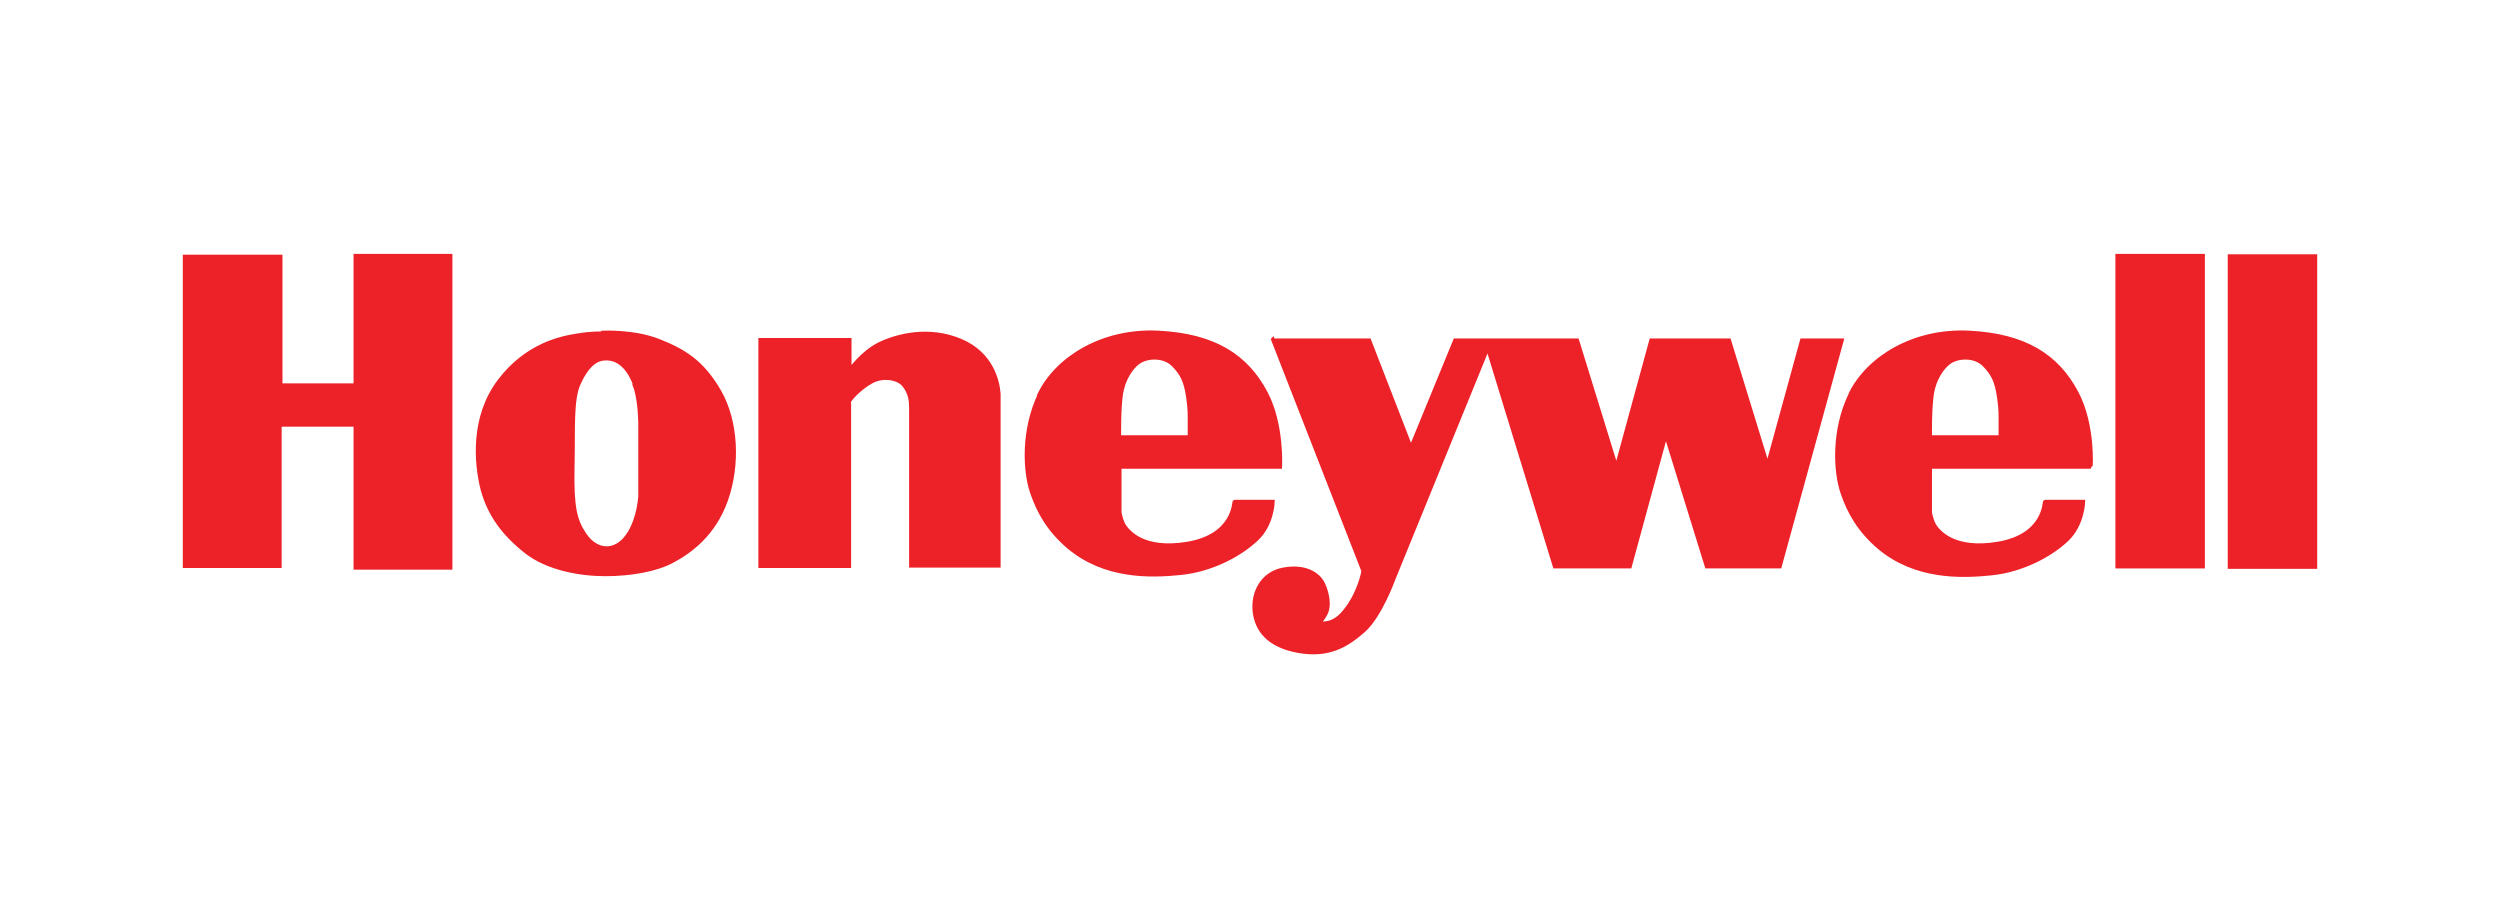 <svg xmlns="http://www.w3.org/2000/svg" id="Layer_1" viewBox="0 0 612 222.4"><defs><style>      .st0 {        fill: none;        stroke: #ed2128;        stroke-miterlimit: 2.6;        stroke-width: .9px;      }      .st1 {        fill: #ed2128;        fill-rule: evenodd;      }    </style></defs><polygon class="st1" points="45.2 62.8 68.7 62.8 68.7 94.3 87 94.3 87 62.6 110.3 62.6 110.3 139 87 139 87 104 68.5 104 68.5 138.6 45.2 138.6 45.2 62.8 45.2 62.8"></polygon><polygon class="st0" points="45.2 62.8 68.7 62.8 68.7 94.3 87 94.3 87 62.6 110.3 62.6 110.3 139 87 139 87 104 68.5 104 68.5 138.6 45.2 138.6 45.2 62.8 45.2 62.8"></polygon><path class="st1" d="M155.3,94.2c.7,1.7,1.3,4.9,1.4,9.2,0,7.5,0,16.4,0,18.2-.3,3.6-1.6,8.7-4.6,11.2-3,2.5-6.7,1.5-9-2-2.3-3.4-3.1-6.7-2.9-16.4.2-9.7-.3-16.5,1.5-20.5,1.8-4,3.7-5.6,5.5-6,3.7-.7,6.5,1.7,8.2,6.2h0ZM147.5,81.4s7.6-.4,13.7,2c6.1,2.4,10.7,5.1,14.9,12.4,4.2,7.3,4.7,17.9,1.7,26.5-3,8.6-9,12.8-13.1,15-4,2.2-10.3,3.3-16.5,3.3s-14.2-1.4-19.5-5.6c-5.3-4.2-8.9-8.9-10.6-15.2-1.6-6.3-2.6-17.6,4.1-26.5,6.7-8.9,15.2-10.6,19.1-11.2,3.5-.6,5.8-.5,6.1-.5h0Z"></path><path class="st0" d="M155.3,94.2c.7,1.7,1.3,4.9,1.4,9.2,0,7.5,0,16.4,0,18.2-.3,3.6-1.6,8.7-4.6,11.2-3,2.5-6.7,1.5-9-2-2.3-3.4-3.1-6.7-2.9-16.4.2-9.7-.3-16.5,1.5-20.5,1.8-4,3.7-5.6,5.5-6,3.7-.7,6.5,1.7,8.2,6.2h0ZM147.5,81.4s7.6-.4,13.7,2c6.1,2.4,10.7,5.1,14.9,12.4,4.2,7.3,4.7,17.9,1.7,26.5-3,8.6-9,12.8-13.1,15-4,2.2-10.3,3.3-16.5,3.3s-14.2-1.4-19.5-5.6c-5.3-4.2-8.9-8.9-10.6-15.2-1.6-6.3-2.6-17.6,4.1-26.5,6.7-8.9,15.2-10.6,19.1-11.2,3.5-.6,5.8-.5,6.1-.5h0Z"></path><path class="st1" d="M207.9,98.8v39.8h-21.8v-55.4h21.9v7.5s2.9-4.3,7.3-6.5c4.4-2.1,12.1-4.1,19.9-.8,7.8,3.3,9.1,10.3,9.3,13v42.1s-21.5,0-21.5,0v-38.5c0-1.3,0-3.7-1.8-5.8-1.2-1.5-4.8-2.4-7.8-.8-3,1.6-6,4.9-5.6,5.3h0Z"></path><path class="st0" d="M207.9,98.8v39.8h-21.8v-55.4h21.9v7.5s2.9-4.3,7.3-6.5c4.4-2.1,12.1-4.1,19.9-.8,7.8,3.3,9.1,10.3,9.3,13v42.1s-21.5,0-21.5,0v-38.5c0-1.3,0-3.7-1.8-5.8-1.2-1.5-4.8-2.4-7.8-.8-3,1.6-6,4.9-5.6,5.3h0Z"></path><path class="st1" d="M254.5,96.4c4.3-8.7,15.4-15.7,29.1-15,13.6.7,21.5,5.7,26.3,14.8,4.1,7.8,3.5,18.1,3.5,18.1h-39.3c0-.1,0,11.2,0,11.2,0,0,.4,2.3,1.3,3.5.9,1.2,4.5,5.8,15.1,4.1,11.8-1.9,11.5-10.3,11.7-10.3h9.4s-.1,5.6-4,9.2c-3.9,3.7-10.8,7.5-18.5,8.3-7.7.8-18.6,1-27.4-6.3-5.1-4.3-7.5-8.9-9-13.2-1.9-5.3-2.4-15.6,1.9-24.4h0ZM274,106.9s-.1-7.2.5-10.7c.6-3.5,2.5-6.3,4.2-7.5,2.1-1.5,6.2-1.7,8.5.6s2.8,4.2,3.1,5.3c.3,1,.9,4.2.9,7.4,0,3.1,0,4.9,0,5h-17.2Z"></path><path class="st0" d="M254.5,96.4c4.3-8.7,15.4-15.7,29.1-15,13.6.7,21.5,5.7,26.3,14.8,4.1,7.8,3.5,18.1,3.5,18.1h-39.3c0-.1,0,11.2,0,11.2,0,0,.4,2.3,1.3,3.5.9,1.2,4.5,5.8,15.1,4.1,11.8-1.9,11.5-10.3,11.7-10.3h9.4s-.1,5.6-4,9.2c-3.9,3.7-10.8,7.5-18.5,8.3-7.7.8-18.6,1-27.4-6.3-5.1-4.3-7.5-8.9-9-13.2-1.9-5.3-2.4-15.6,1.9-24.4h0ZM274,106.9s-.1-7.2.5-10.7c.6-3.5,2.5-6.3,4.2-7.5,2.1-1.5,6.2-1.7,8.5.6s2.8,4.2,3.1,5.3c.3,1,.9,4.2.9,7.4,0,3.1,0,4.9,0,5h-17.2Z"></path><path class="st1" d="M453,96.4c4.3-8.7,15.4-15.7,29.1-15,13.6.7,21.5,5.7,26.3,14.8,4.1,7.8,3.5,18.1,3.4,18.1h-39.3c0-.1,0,11.2,0,11.2,0,0,.4,2.3,1.3,3.5.9,1.2,4.5,5.8,15.1,4.1,11.8-1.9,11.5-10.3,11.7-10.3h9.4s-.1,5.6-4,9.3c-3.9,3.7-10.8,7.5-18.5,8.3-7.7.8-18.6,1-27.4-6.3-5.1-4.3-7.5-8.9-9-13.2-1.9-5.3-2.4-15.6,1.9-24.4h0ZM472.5,106.9s-.1-7.2.5-10.7c.6-3.5,2.5-6.3,4.2-7.5,2.1-1.5,6.2-1.7,8.5.6,2.3,2.3,2.8,4.2,3.1,5.3.3,1,.9,4.2.9,7.4,0,3.1,0,4.9,0,5h-17.2Z"></path><path class="st0" d="M453,96.4c4.3-8.7,15.4-15.7,29.1-15,13.6.7,21.5,5.7,26.3,14.8,4.1,7.8,3.5,18.1,3.4,18.1h-39.3c0-.1,0,11.2,0,11.2,0,0,.4,2.3,1.3,3.5.9,1.2,4.5,5.8,15.1,4.1,11.8-1.9,11.5-10.3,11.7-10.3h9.4s-.1,5.6-4,9.3c-3.9,3.7-10.8,7.5-18.5,8.3-7.7.8-18.6,1-27.4-6.3-5.1-4.3-7.5-8.9-9-13.2-1.9-5.3-2.4-15.6,1.9-24.4h0ZM472.5,106.9s-.1-7.2.5-10.7c.6-3.5,2.5-6.3,4.2-7.5,2.1-1.5,6.2-1.7,8.5.6,2.3,2.3,2.8,4.2,3.1,5.3.3,1,.9,4.2.9,7.4,0,3.1,0,4.9,0,5h-17.2Z"></path><path class="st1" d="M311.4,83.3h23.8l10.2,26.3,10.8-26.3h29.9c0,0,9.6,31.1,9.6,31.1l8.5-31.1h19.1l9.4,30.6,8.4-30.6h9.8l-15.2,55.4h-17.9l-10-32.3-8.8,32.3h-18.4l-16.4-53.5-23,56.4s-3.3,9.2-7.4,12.8c-4.1,3.6-8.5,6.3-15.9,5-7.4-1.3-10.3-5.2-10.8-9.7-.5-4.5,1.8-9.3,7-10.3,5.2-1,8.6,1,9.8,3.5,1.2,2.5,1.5,5.4.8,7-.7,1.6-1.8,2.6-1.8,2.6,0,0,2.9.8,5.6-2.1,2.7-2.8,4.2-6.8,4.7-8.5.5-1.6.5-2.2.5-2.2l-22.1-56.6h0Z"></path><path class="st0" d="M311.4,83.3h23.8l10.2,26.3,10.8-26.3h29.9c0,0,9.6,31.1,9.6,31.1l8.5-31.1h19.1l9.4,30.6,8.4-30.6h9.8l-15.2,55.4h-17.9l-10-32.3-8.8,32.3h-18.4l-16.4-53.5-23,56.4s-3.3,9.2-7.4,12.8c-4.1,3.6-8.5,6.3-15.9,5-7.4-1.3-10.3-5.2-10.8-9.7-.5-4.5,1.8-9.3,7-10.3,5.2-1,8.6,1,9.8,3.5,1.2,2.5,1.5,5.4.8,7-.7,1.6-1.8,2.6-1.8,2.6,0,0,2.9.8,5.6-2.1,2.7-2.8,4.2-6.8,4.7-8.5.5-1.6.5-2.2.5-2.2l-22.1-56.6h0Z"></path><polygon class="st1" points="518.3 62.6 539.3 62.6 539.3 138.7 518.3 138.7 518.3 62.6 518.3 62.6"></polygon><polygon class="st0" points="518.3 62.6 539.3 62.6 539.3 138.7 518.3 138.7 518.3 62.6 518.3 62.6"></polygon><polygon class="st1" points="545.8 62.7 566.8 62.7 566.8 138.8 545.8 138.8 545.8 62.7 545.8 62.7"></polygon><polygon class="st0" points="545.8 62.7 566.8 62.7 566.8 138.8 545.8 138.8 545.8 62.7 545.8 62.7"></polygon></svg>